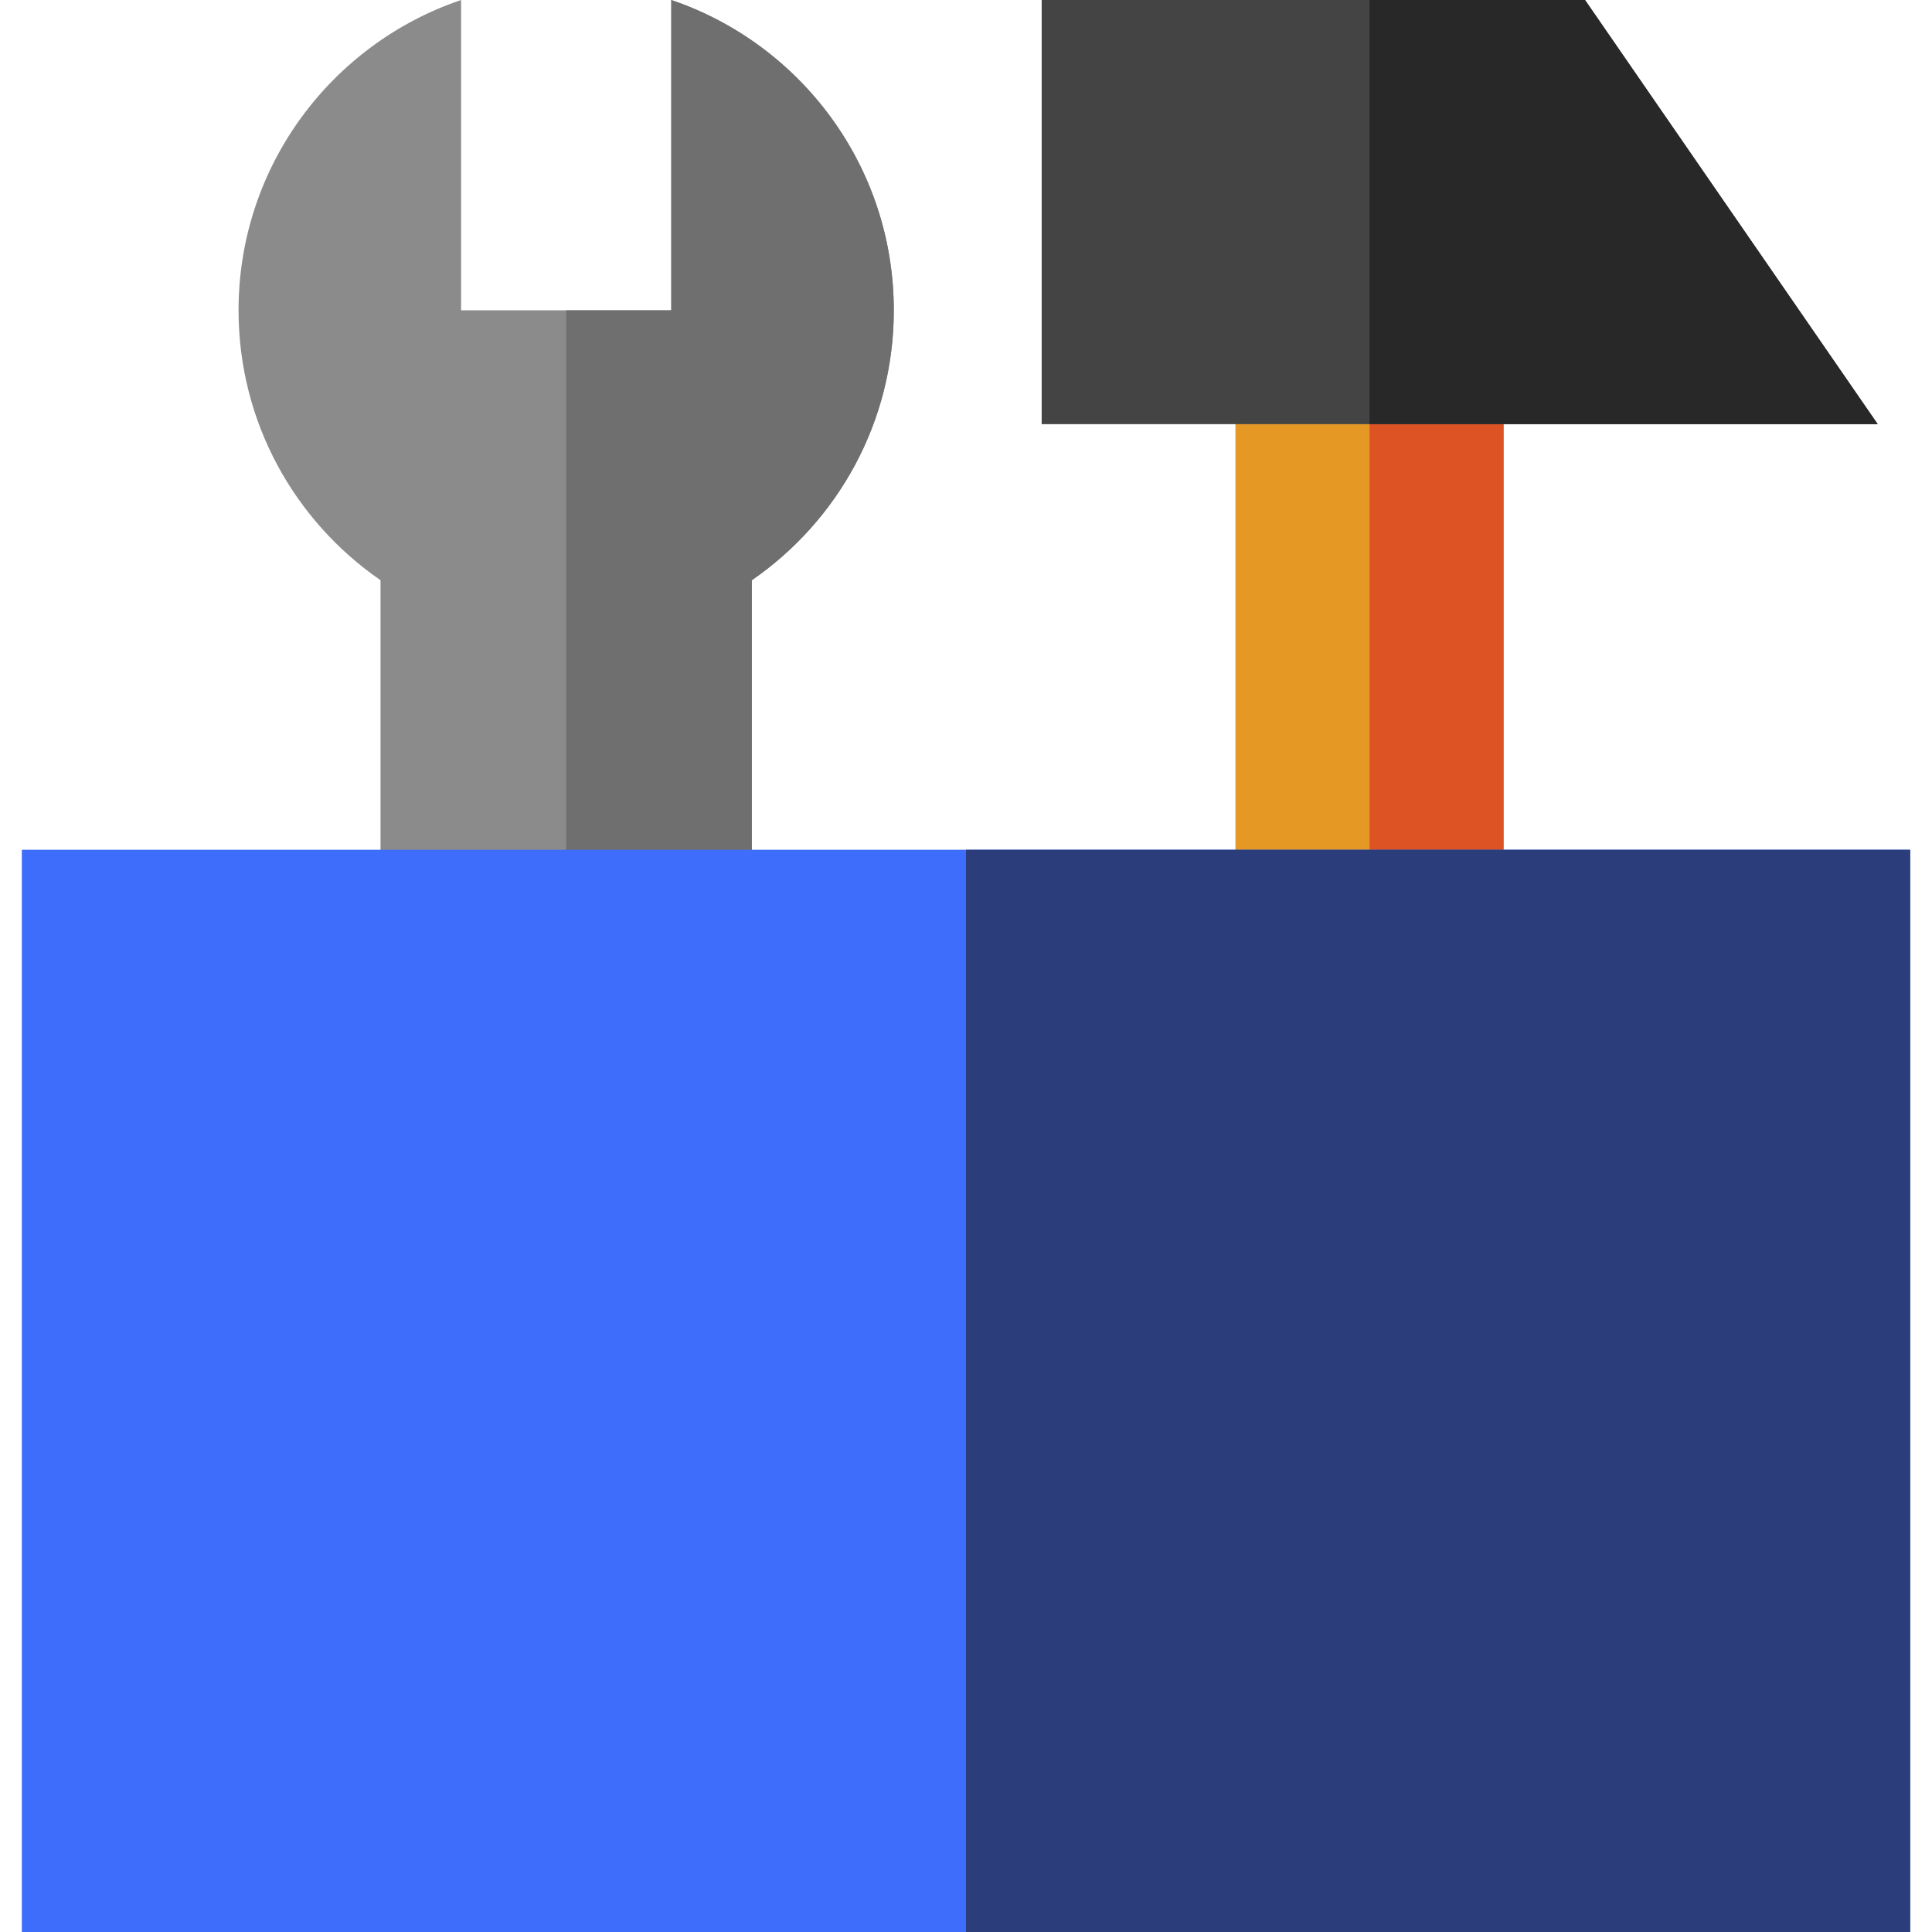 <svg xmlns="http://www.w3.org/2000/svg" xmlns:xlink="http://www.w3.org/1999/xlink" id="Layer_1" viewBox="0 0 512 512" xml:space="preserve"><path style="fill:#8B8B8B;" d="M177.891,0v82.234h-55.699V0C87.907,11.609,63.219,44.028,63.219,82.234 c0,29.679,14.901,55.868,37.621,71.528v88.134h98.406v-88.134c22.719-15.658,37.621-41.848,37.621-71.528 C236.867,44.028,212.177,11.609,177.891,0z"></path><path style="fill:#6F6F6F;" d="M177.891,0v82.234h-27.849v159.661h49.203V153.76c22.719-15.658,37.621-41.848,37.621-71.528 C236.867,44.028,212.177,11.609,177.891,0z"></path><rect x="327.402" y="99.662" style="fill:#E69824;" width="71.067" height="142.225"></rect><rect x="362.941" y="99.662" style="fill:#DD5323;" width="35.533" height="142.225"></rect><path style="fill:#444444;" d="M497.618,112.408H276.051V0h143.998L497.618,112.408z"></path><path style="fill:#282828;" d="M497.618,112.408H362.937V0h57.112L497.618,112.408z"></path><path style="fill:#3D6DFA;" d="M506.215,512H5.784V225.199h500.43V512H506.215z"></path><path style="fill:#2B3D7B;" d="M506.215,512H256V225.199h250.215L506.215,512L506.215,512z"></path></svg>